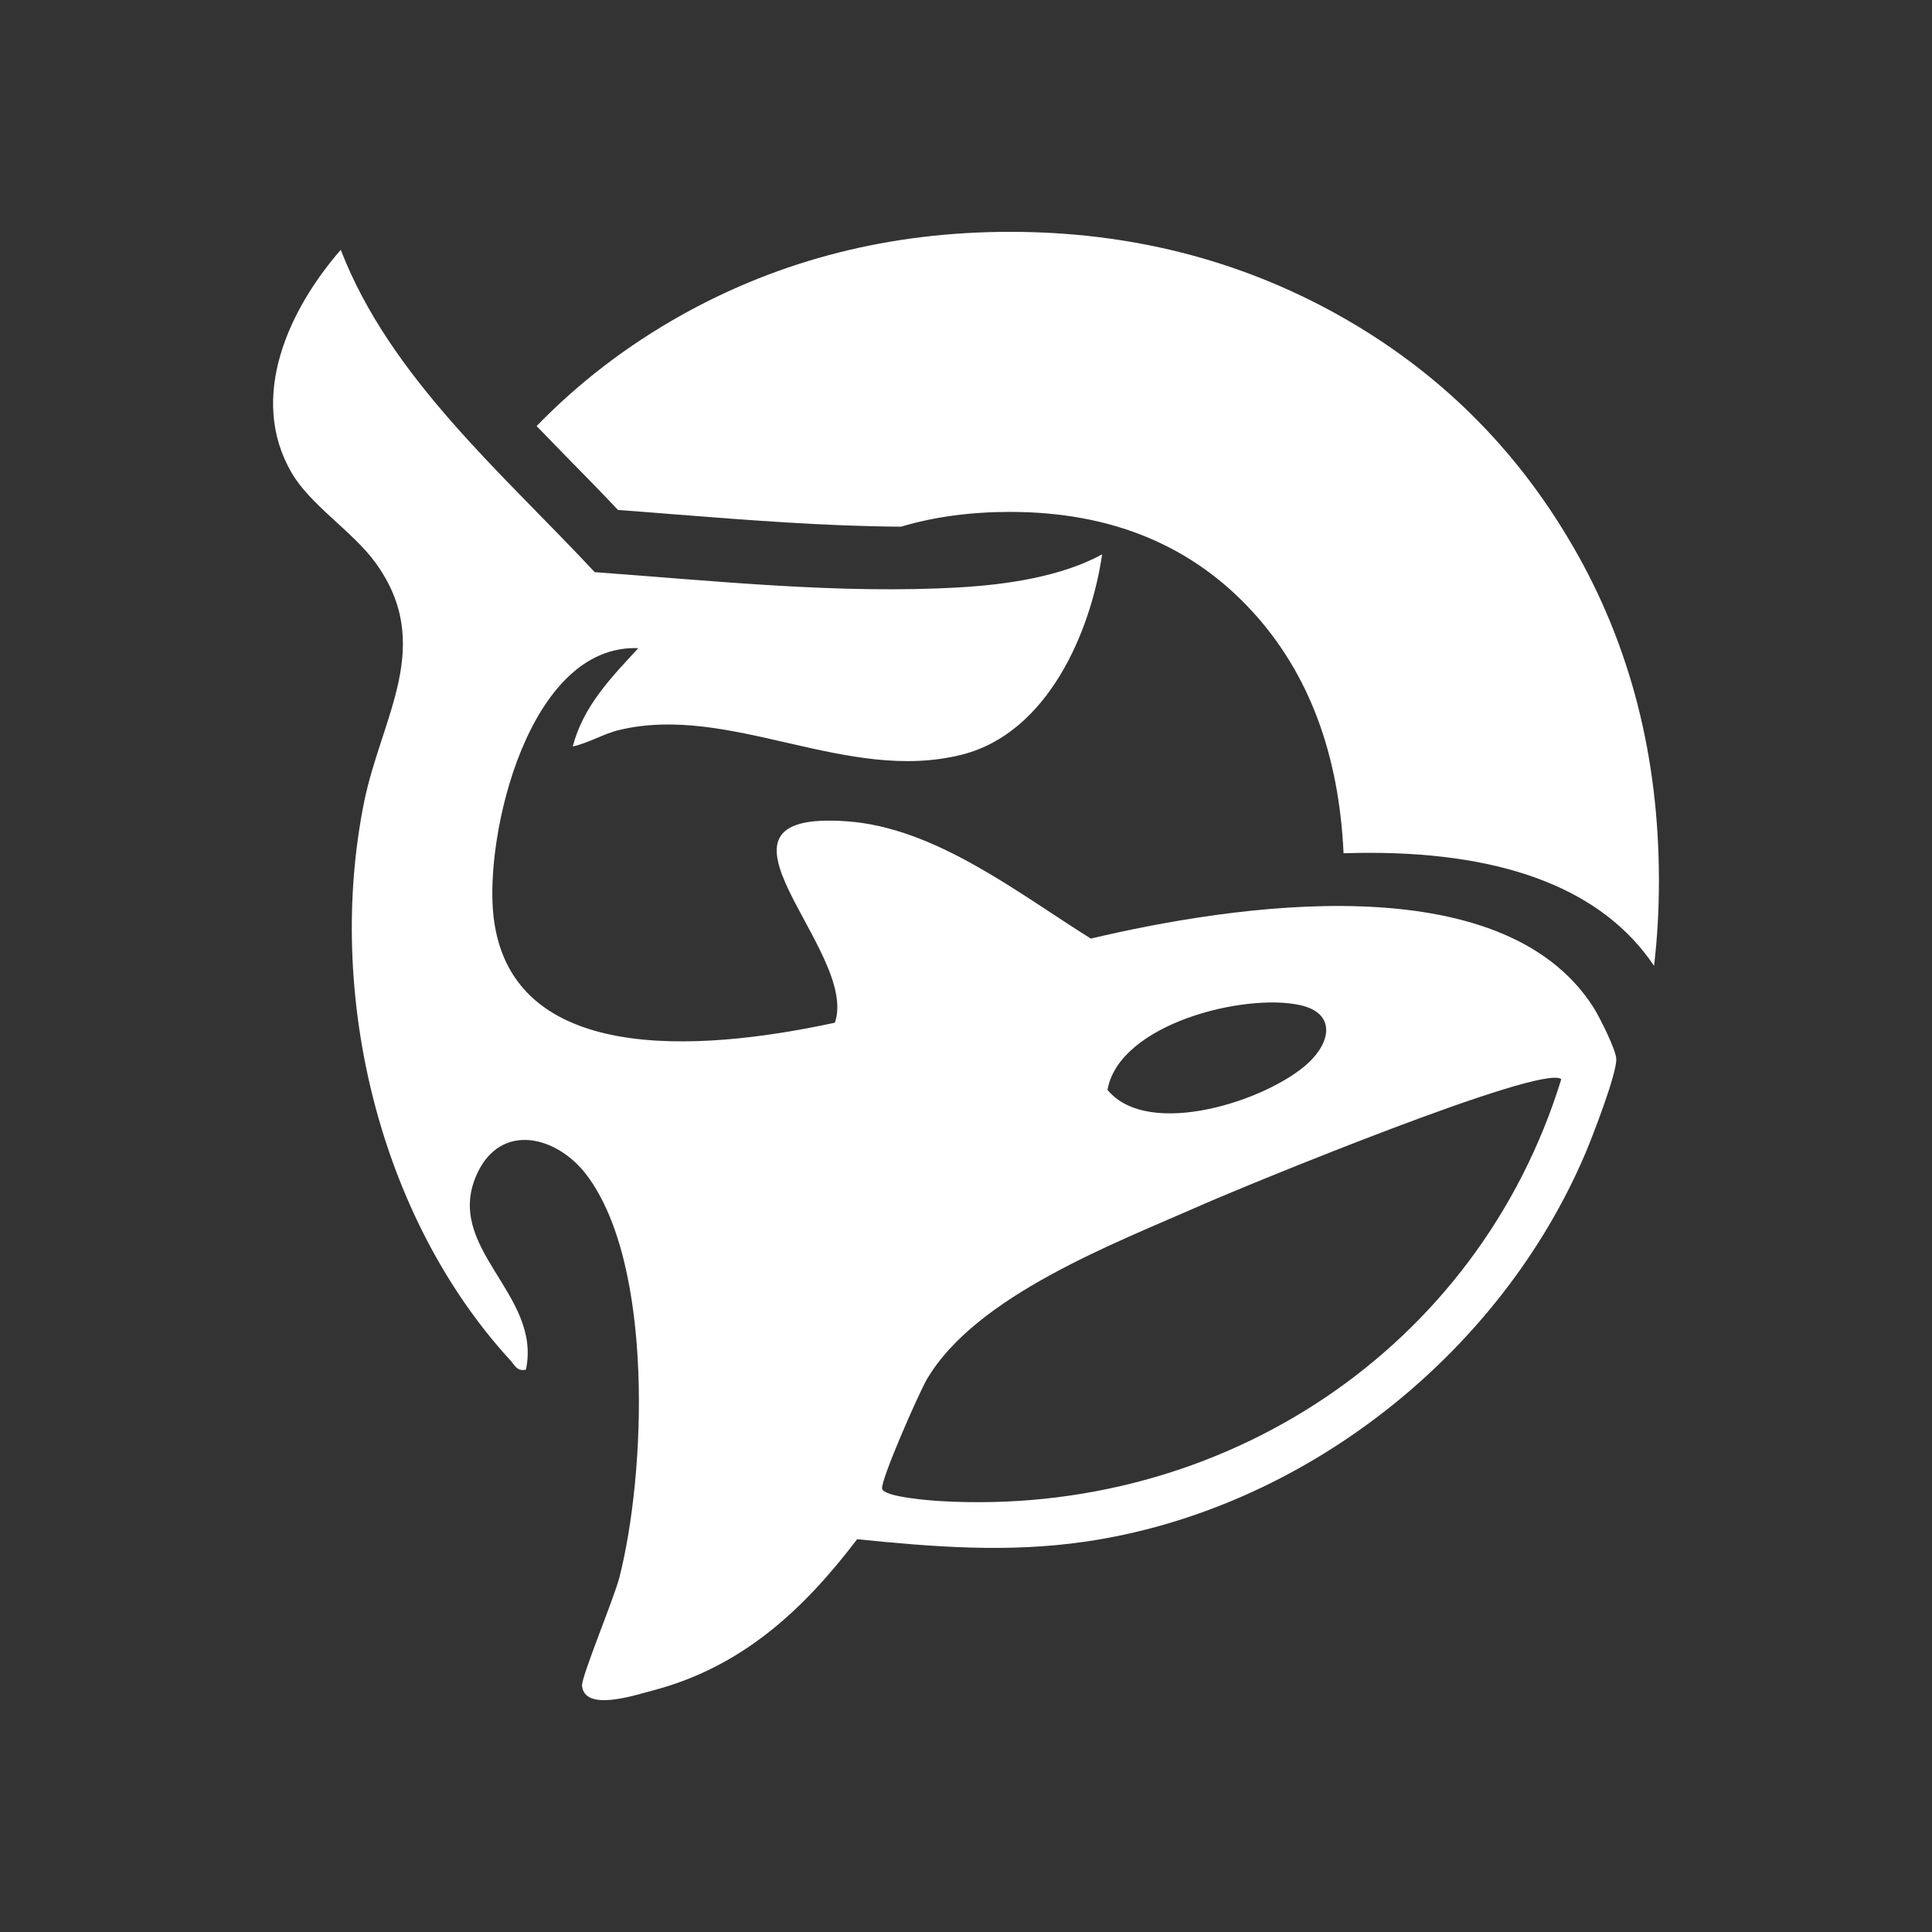 <svg width="616" height="616" viewBox="0 0 616 616" fill="none" xmlns="http://www.w3.org/2000/svg">
<rect x="0" y="0" width="616" height="616" fill="#333333" stroke="none"/>
<path d="M162.572 433.567C120.542 387.617 103.882 316.437 116.062 255.877C121.562 228.527 138.862 205.557 119.592 179.247C112.332 169.337 98.962 161.077 92.922 150.647C79.002 126.587 92.192 98.537 108.652 79.657C124.362 120.387 160.402 151.067 189.622 182.427C227.712 185.187 267.702 189.497 305.912 187.277C320.792 186.417 338.242 183.927 351.402 176.757C347.712 201.917 333.862 233.627 306.902 240.557C270.122 250.007 232.992 224.257 197.492 232.737C192.332 233.967 187.742 236.887 182.612 238.007C186.002 225.077 194.832 216.067 203.522 206.657C168.552 205.307 154.322 266.377 157.372 292.377C163.282 342.817 231.152 333.627 266.192 326.077C274.142 303.187 217.932 258.107 270.062 261.867C298.402 263.907 324.662 284.837 347.802 299.257C392.662 288.667 478.712 275.147 508.042 321.177C509.952 324.167 515.192 334.577 515.332 337.607C515.552 342.207 507.872 362.067 505.572 367.517C478.292 431.907 415.422 481.537 345.792 491.577C321.212 495.117 297.812 493.247 273.292 490.767C256.002 513.497 236.402 531.617 208.012 539.027C202.332 540.507 186.392 545.877 185.572 537.477C185.302 534.757 195.832 509.417 197.452 503.077C205.972 469.847 208.552 403.227 187.102 374.717C177.642 362.137 159.802 357.687 152.162 374.127C141.092 397.937 172.872 412.447 167.682 436.707C164.802 437.337 164.112 435.237 162.602 433.587L162.572 433.567ZM353.112 347.497C366.142 363.367 404.262 350.897 417.172 338.877C424.462 332.087 425.842 323.017 414.592 320.487C396.912 316.517 356.852 326.387 353.112 347.487V347.497ZM383.262 384.157C355.372 396.437 311.132 413.117 295.502 439.817C293.022 444.057 280.642 472.117 281.262 474.697C281.892 477.287 296.422 478.407 299.792 478.607C389.642 483.857 471.252 430.187 497.802 344.087C492.042 338.937 396.602 378.277 383.262 384.147V384.157Z" fill="white"/>
<path d="M501.512 174.187C483.282 142.677 458.322 118.097 426.632 100.387C394.932 82.727 360.042 73.917 322.032 73.917C284.022 73.917 249.122 82.727 217.432 100.387C200.002 110.137 184.562 121.957 171.092 135.847C174.342 139.187 177.592 142.537 180.842 145.877C186.212 151.337 191.722 156.947 197.042 162.597C202.882 163.017 208.772 163.487 214.702 163.967C238.632 165.847 263.262 167.777 287.282 167.927C297.882 164.767 309.462 163.217 322.042 163.217C354.302 163.217 380.112 173.907 399.512 195.197C417.312 214.747 426.922 240.367 428.382 272.057C431.212 271.967 433.942 271.917 436.672 271.917C480.752 271.917 511.322 284.017 527.382 307.947C528.422 299.137 528.932 290.097 528.932 280.817C528.932 241.207 519.792 205.697 501.522 174.187H501.512Z" fill="white"/>
</svg>
